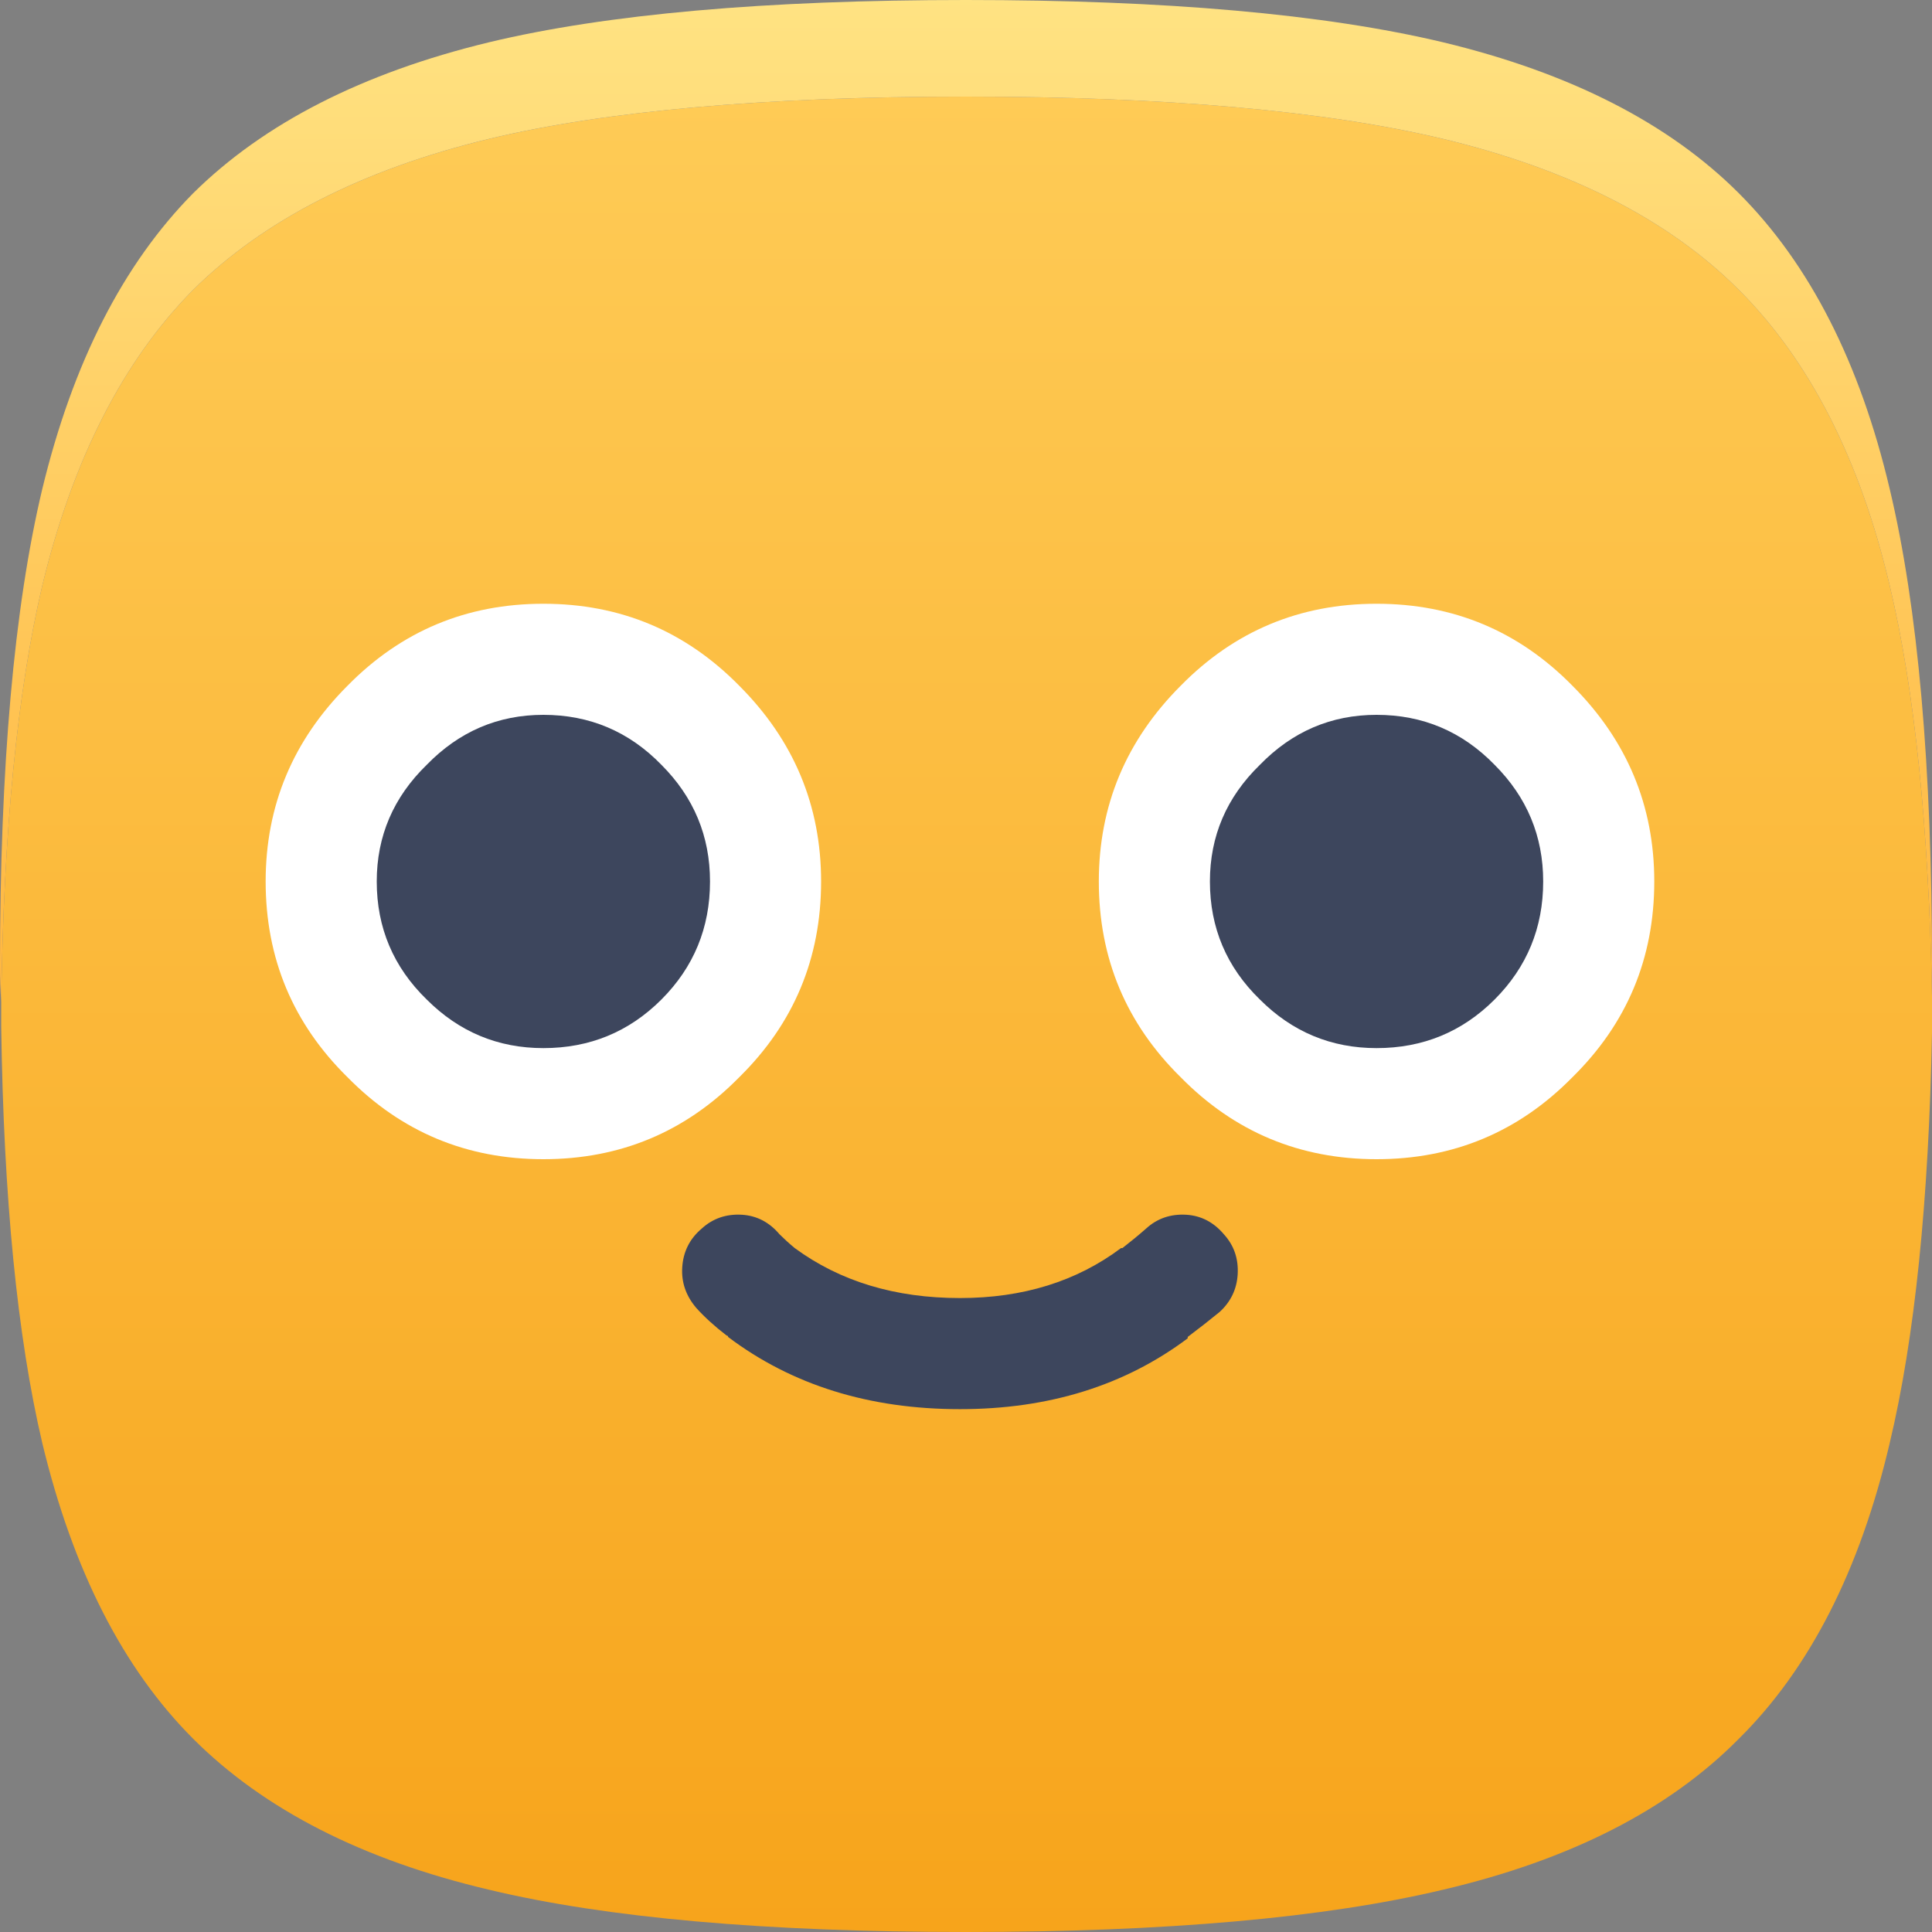 <svg width="92" height="92" viewBox="0 0 92 92" fill="none" xmlns="http://www.w3.org/2000/svg">
<rect x="0" y="0" width="92" height="92" fill="#808080" stroke="none"/>
<path d="M68.713 6.613C63.078 5.271 55.507 4.6 46 4.6C36.455 4.6 28.884 5.271 23.288 6.613C17.269 8.069 12.573 10.465 9.2 13.8C5.865 17.173 3.469 21.869 2.013 27.887C0.824 32.947 0.172 39.56 0.057 47.725C0.057 48.108 0.057 48.492 0.057 48.875C0.172 57.04 0.824 63.653 2.013 68.713C3.469 74.769 5.865 79.465 9.2 82.8C12.573 86.173 17.269 88.569 23.288 89.987C28.884 91.329 36.455 92 46 92C55.507 92 63.078 91.329 68.713 89.987C74.769 88.569 79.465 86.173 82.8 82.8C86.173 79.465 88.569 74.769 89.987 68.713C91.176 63.729 91.847 57.212 92 49.163C92 49.047 92 48.952 92 48.875V47.438C91.847 39.388 91.176 32.871 89.987 27.887C88.569 21.869 86.173 17.173 82.8 13.8C79.465 10.465 74.769 8.069 68.713 6.613Z" fill="url(#paint0_linear_123_32)"/>
<path d="M46 4.6C55.507 4.6 63.078 5.271 68.713 6.612C74.769 8.069 79.465 10.465 82.8 13.8C86.173 17.173 88.569 21.869 89.987 27.887C91.176 32.871 91.847 39.388 92 47.438C92 46.977 92 46.498 92 46C92 36.493 91.329 28.922 89.987 23.288C88.569 17.269 86.173 12.573 82.8 9.2C79.465 5.865 74.769 3.469 68.713 2.013C63.078 0.671 55.507 0 46 0C36.455 0 28.884 0.671 23.288 2.013C17.269 3.469 12.573 5.865 9.2 9.2C5.865 12.573 3.469 17.269 2.013 23.288C0.671 28.922 0 36.493 0 46C0 46.575 0.019 47.15 0.057 47.725C0.172 39.56 0.824 32.947 2.013 27.887C3.469 21.869 5.865 17.173 9.2 13.8C12.573 10.465 17.269 8.069 23.288 6.612C28.884 5.271 36.455 4.6 46 4.6Z" fill="url(#paint1_linear_123_32)"/>
<path d="M16.551 32.651C13.95 35.252 12.65 38.36 12.65 41.975C12.65 45.634 13.95 48.742 16.551 51.299C19.108 53.9 22.216 55.2 25.875 55.2C29.534 55.2 32.642 53.9 35.199 51.299C37.8 48.742 39.1 45.634 39.1 41.975C39.1 38.36 37.8 35.252 35.199 32.651C32.642 30.05 29.534 28.75 25.875 28.75C22.216 28.75 19.108 30.05 16.551 32.651Z" fill="white"/>
<path d="M31.496 47.596C33.038 46.053 33.81 44.179 33.81 41.975C33.81 39.815 33.038 37.963 31.496 36.42C29.953 34.834 28.079 34.04 25.875 34.04C23.715 34.04 21.863 34.834 20.32 36.42C18.733 37.963 17.94 39.815 17.94 41.975C17.94 44.179 18.733 46.053 20.32 47.596C21.863 49.139 23.715 49.91 25.875 49.91C28.079 49.91 29.953 49.139 31.496 47.596Z" fill="#3D465D"/>
<path d="M56.226 32.651C53.626 35.252 52.325 38.36 52.325 41.975C52.325 45.634 53.626 48.742 56.226 51.299C58.783 53.9 61.891 55.2 65.55 55.2C69.209 55.2 72.317 53.9 74.874 51.299C77.475 48.742 78.775 45.634 78.775 41.975C78.775 38.36 77.475 35.252 74.874 32.651C72.317 30.05 69.209 28.75 65.55 28.75C61.891 28.75 58.783 30.05 56.226 32.651Z" fill="white"/>
<path d="M71.171 47.596C72.713 46.053 73.485 44.179 73.485 41.975C73.485 39.815 72.713 37.963 71.171 36.42C69.628 34.834 67.754 34.04 65.55 34.04C63.39 34.04 61.538 34.834 59.995 36.42C58.408 37.963 57.615 39.815 57.615 41.975C57.615 44.179 58.408 46.053 59.995 47.596C61.538 49.139 63.39 49.91 65.55 49.91C67.754 49.91 69.628 49.139 71.171 47.596Z" fill="#3D465D"/>
<path d="M56.557 63.73V63.664C57.086 63.267 57.593 62.87 58.078 62.474C58.607 61.989 58.893 61.394 58.937 60.688C58.981 59.939 58.761 59.3 58.276 58.771C57.791 58.198 57.196 57.889 56.491 57.845C55.741 57.801 55.102 58.021 54.573 58.506C54.221 58.815 53.846 59.123 53.449 59.432H53.383C51.267 61.019 48.71 61.812 45.712 61.812C42.627 61.812 40.004 61.019 37.844 59.432C37.579 59.212 37.337 58.991 37.116 58.771C36.631 58.198 36.036 57.889 35.331 57.845C34.581 57.801 33.942 58.021 33.413 58.506C32.84 58.991 32.532 59.608 32.487 60.358C32.443 61.063 32.664 61.702 33.149 62.275C33.545 62.716 34.03 63.157 34.603 63.598C34.648 63.598 34.67 63.62 34.67 63.664C37.711 65.956 41.392 67.103 45.712 67.103C49.944 67.103 53.559 65.978 56.557 63.73Z" fill="#3D465D"/>
<defs>
<linearGradient id="paint0_linear_123_32" x1="-161" y1="5.89694e-06" x2="-161" y2="92" gradientUnits="userSpaceOnUse">
<stop stop-color="#FFCD59"/>
<stop offset="1" stop-color="#F7A41B"/>
</linearGradient>
<linearGradient id="paint1_linear_123_32" x1="-161.288" y1="-0.287" x2="-161.288" y2="49.737" gradientUnits="userSpaceOnUse">
<stop stop-color="#FFE383"/>
<stop offset="1" stop-color="#FFB43C"/>
</linearGradient>
</defs>
</svg>
